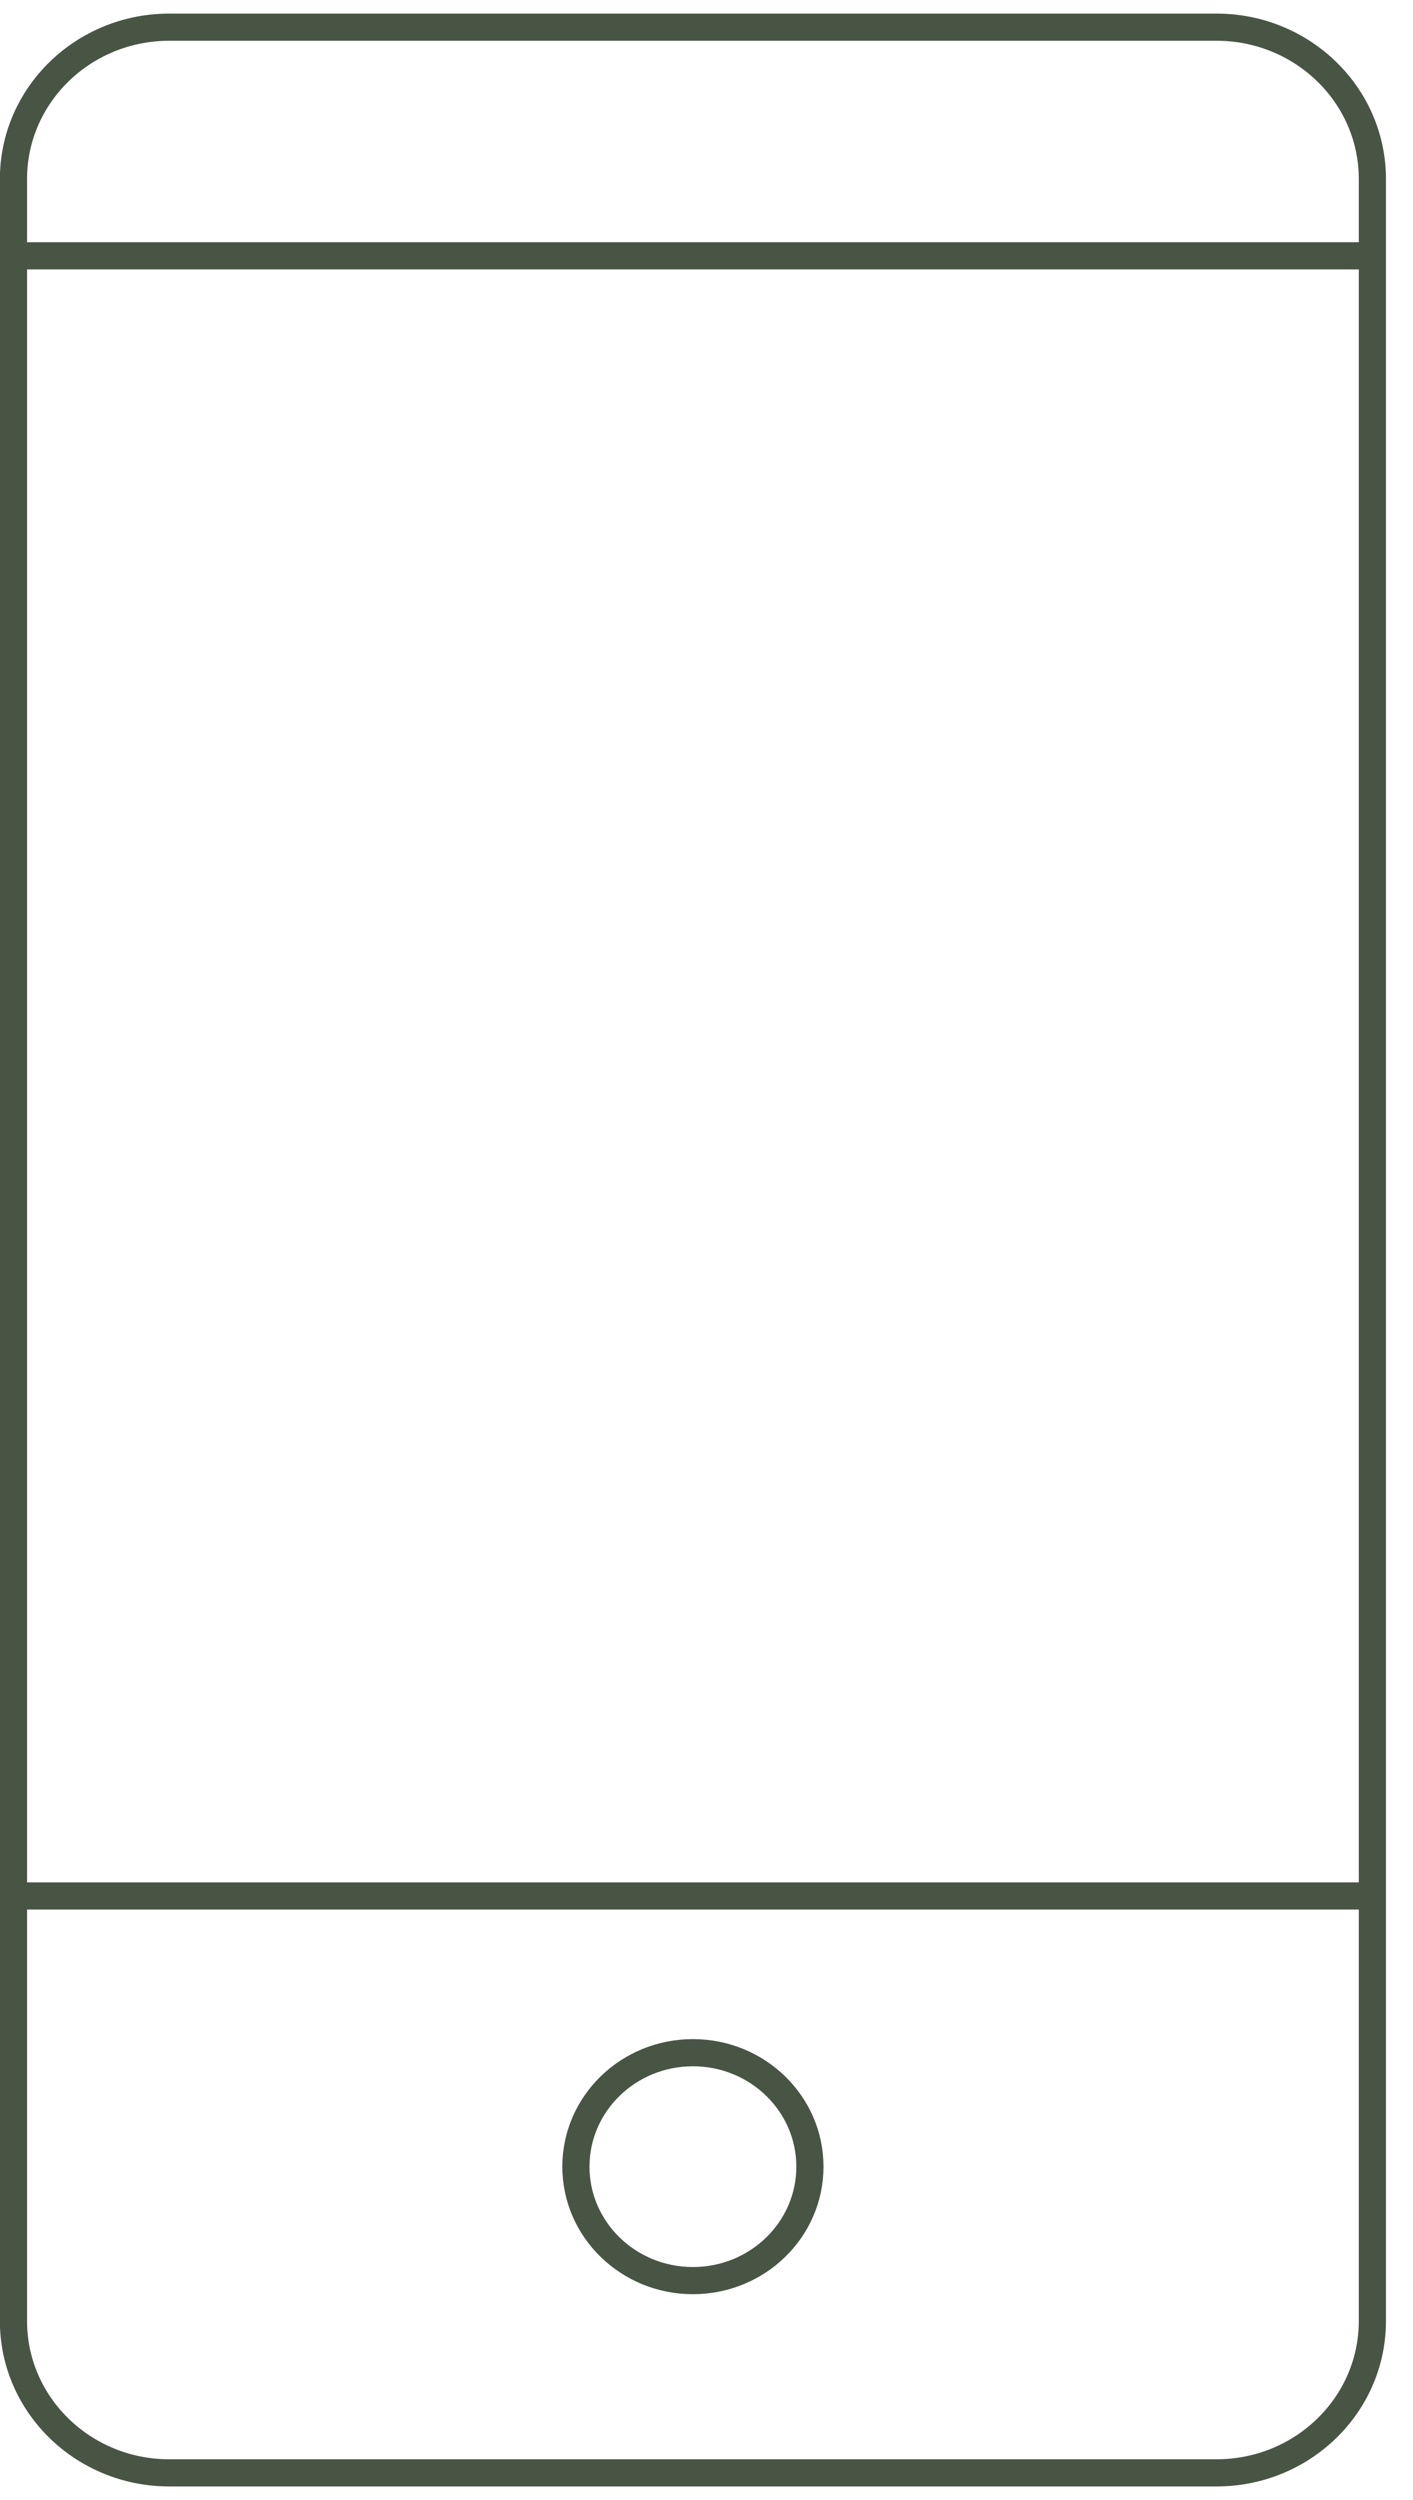 <?xml version="1.0" encoding="UTF-8"?>
<svg width="52px" height="92px" viewBox="0 0 52 92" version="1.1" xmlns="http://www.w3.org/2000/svg" xmlns:xlink="http://www.w3.org/1999/xlink">
    <title>Group 9</title>
    <g id="Website" stroke="none" stroke-width="1" fill="none" fill-rule="evenodd">
        <g id="Building-Page" transform="translate(-1083, -6199)" stroke="#485545">
            <g id="SUPPORT-SUSTAINABLE-FUTURE-" transform="translate(372, 6049)">
                <g id="Group-9" transform="translate(711, 151)">
                    <path d="M29.806,78.732 C29.806,81.048 27.878,82.925 25.5,82.925 C23.122,82.925 21.194,81.048 21.194,78.732 C21.194,76.416 23.122,74.538 25.5,74.538 C27.878,74.538 29.806,76.416 29.806,78.732 Z" id="Stroke-1"></path>
                    <path d="M44.768,90 L6.231,90 C3.064,90 0.496,87.499 0.496,84.413 L0.496,5.587 C0.496,2.501 3.064,0 6.231,0 L44.768,0 C47.936,0 50.505,2.501 50.505,5.587 L50.505,84.413 C50.505,87.499 47.936,90 44.768,90 Z" id="Stroke-3" stroke-linecap="round" stroke-linejoin="round"></path>
                    <line x1="0" y1="8.414" x2="51" y2="8.414" id="Stroke-5" stroke-linejoin="round"></line>
                    <line x1="0" y1="68.771" x2="51" y2="68.771" id="Stroke-7" stroke-linejoin="round"></line>
                </g>
            </g>
        </g>
    </g>
</svg>